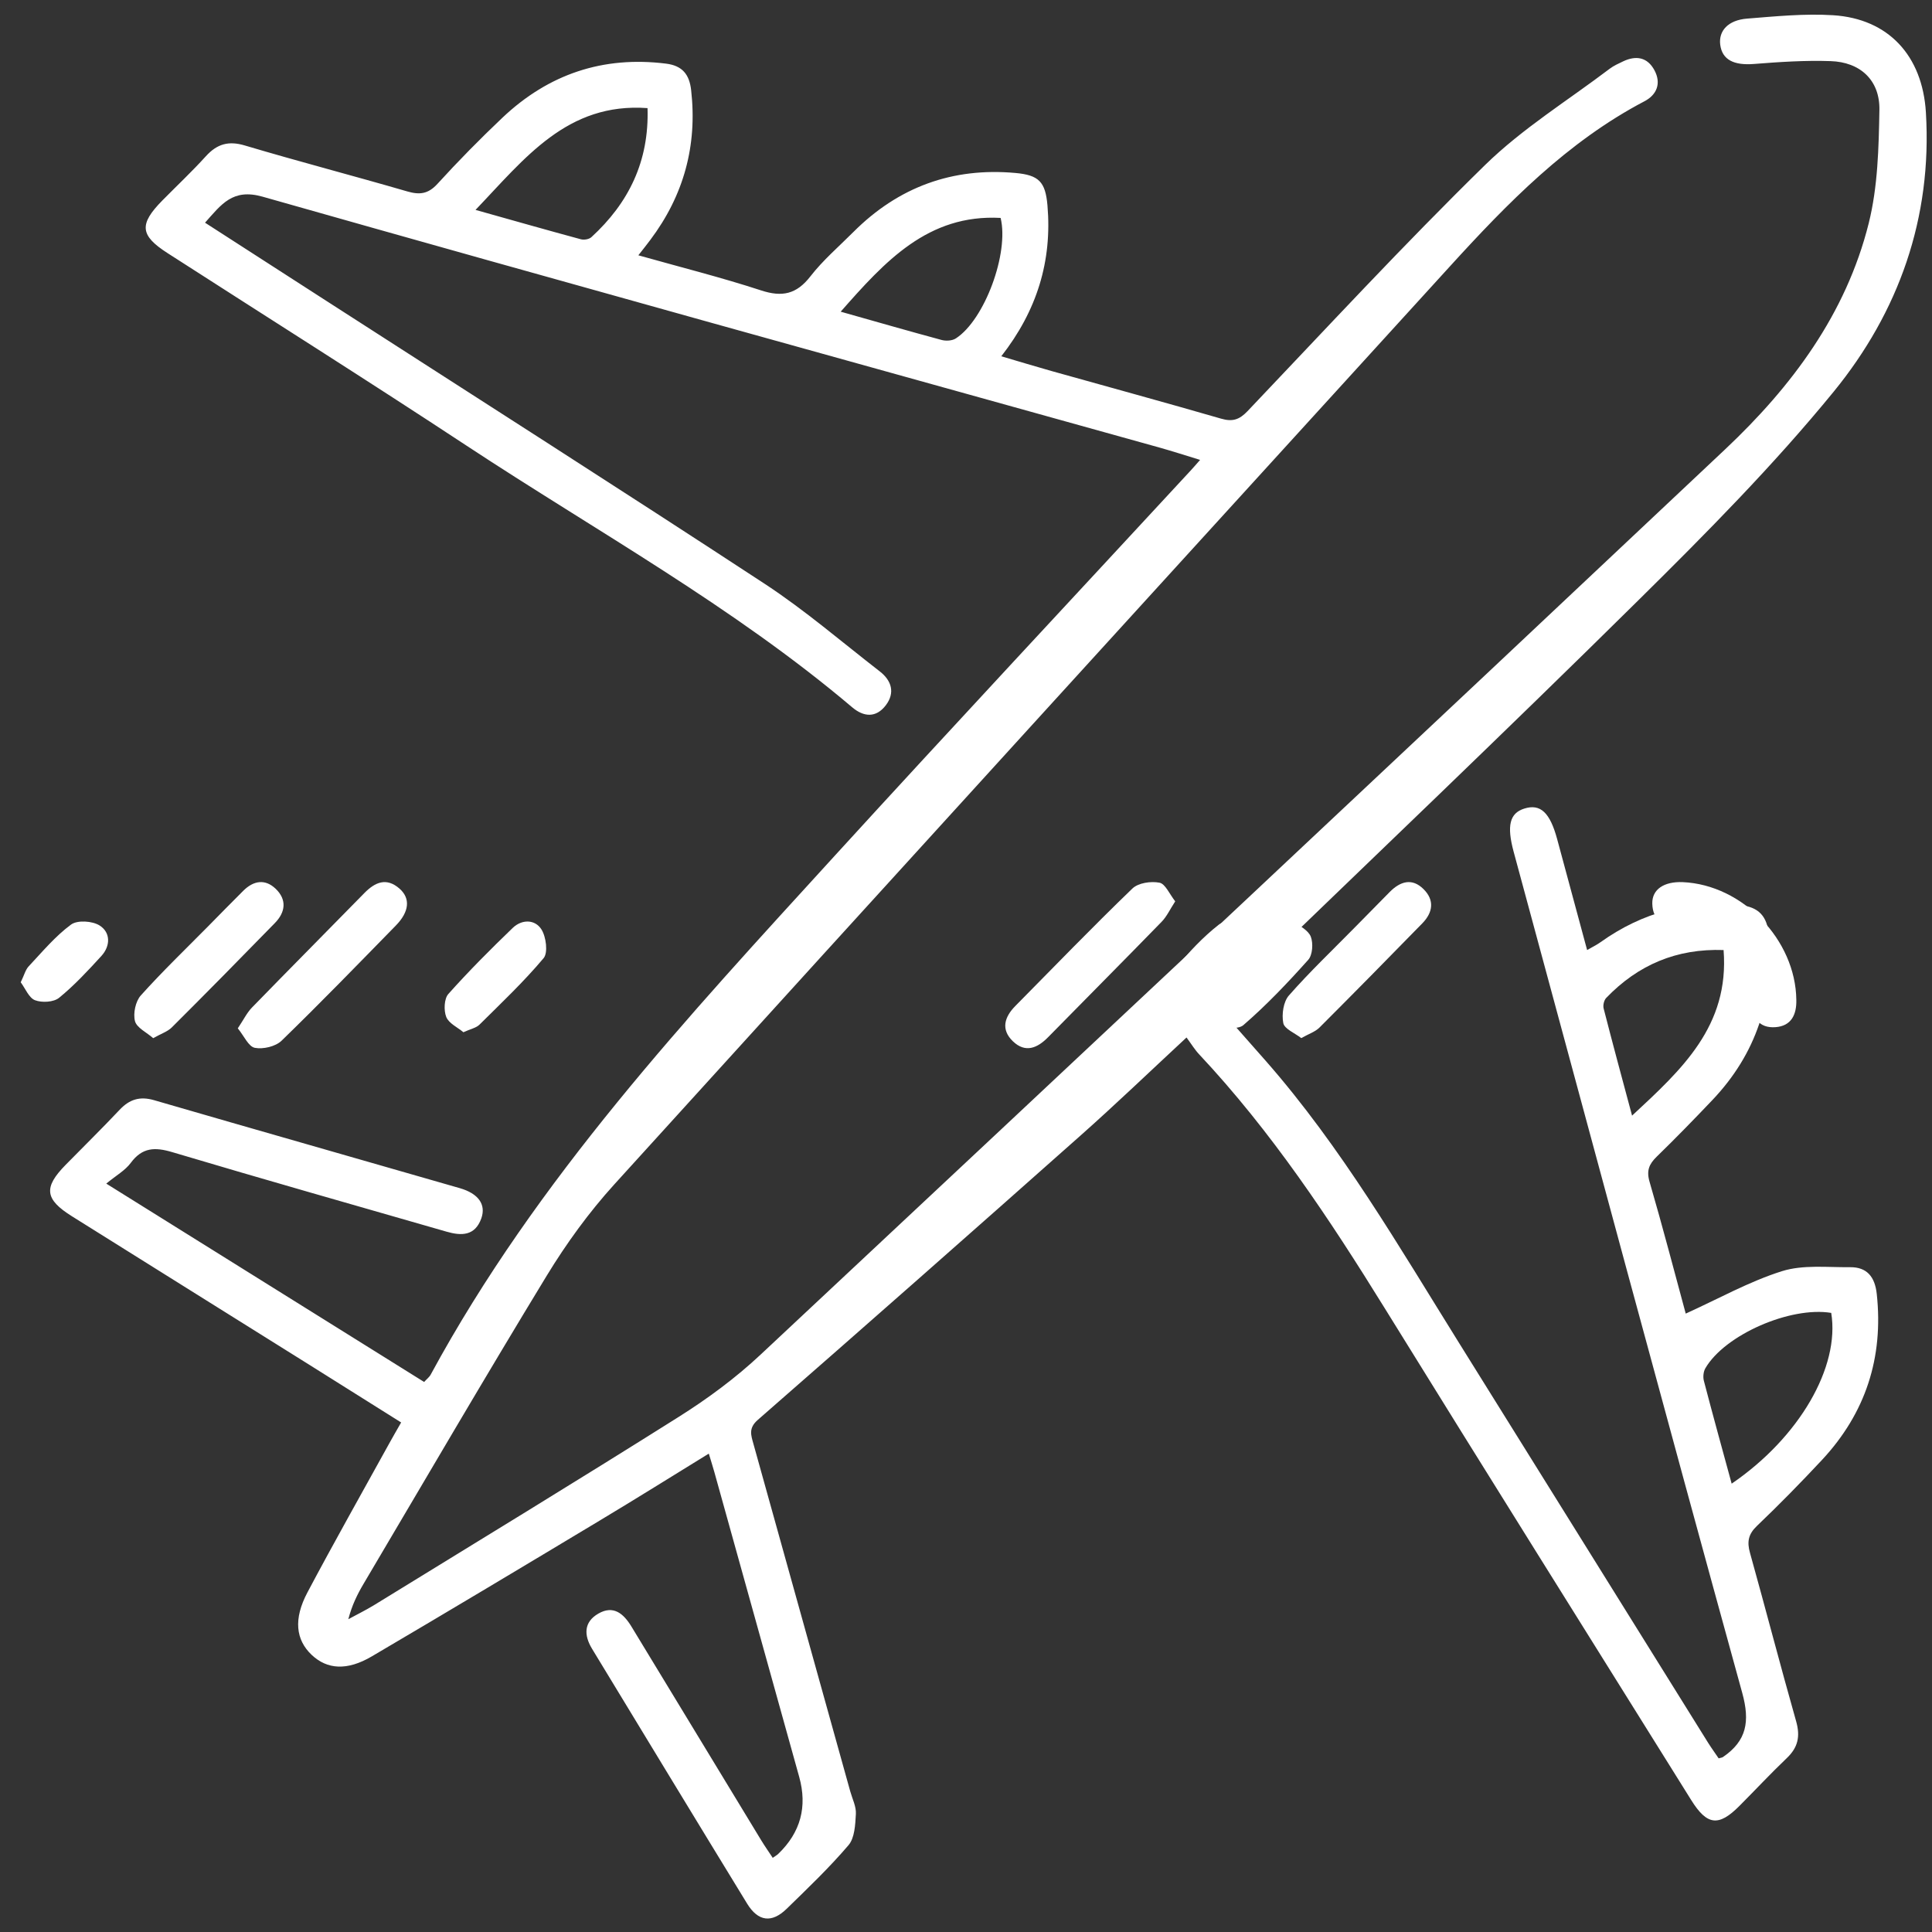 <svg width="49" height="49" viewBox="0 0 49 49" fill="none" xmlns="http://www.w3.org/2000/svg">
<rect x="0" y="0" width="49" height="49" fill="#333333" stroke="none"/>
<path d="M19.594 47.122C19.661 47.075 19.705 47.051 19.739 47.018C20.304 46.475 20.481 45.823 20.269 45.064C19.552 42.487 18.835 39.91 18.117 37.333C18.078 37.191 18.032 37.052 17.977 36.867C17.038 37.445 16.13 38.013 15.213 38.563C13.289 39.719 11.365 40.872 9.431 42.009C8.801 42.38 8.297 42.342 7.904 41.971C7.502 41.59 7.438 41.065 7.798 40.386C8.473 39.114 9.182 37.859 9.879 36.596C9.964 36.441 10.055 36.286 10.174 36.077C9.38 35.578 8.601 35.087 7.821 34.599C5.821 33.347 3.821 32.099 1.822 30.846C1.135 30.415 1.101 30.118 1.663 29.545C2.121 29.078 2.587 28.621 3.035 28.146C3.286 27.879 3.55 27.8 3.907 27.903C6.49 28.654 9.076 29.388 11.66 30.134C12.135 30.271 12.331 30.549 12.208 30.899C12.048 31.351 11.699 31.346 11.326 31.238C9.006 30.57 6.682 29.911 4.369 29.221C3.929 29.09 3.609 29.098 3.316 29.494C3.175 29.685 2.948 29.811 2.695 30.019C5.452 31.739 8.096 33.391 10.757 35.05C10.82 34.979 10.888 34.929 10.924 34.862C13.618 29.892 17.423 25.812 21.178 21.696C24.165 18.425 27.189 15.189 30.195 11.937C30.262 11.866 30.324 11.792 30.437 11.664C30.066 11.55 29.739 11.445 29.41 11.352C21.825 9.238 14.236 7.139 6.662 4.989C5.899 4.772 5.616 5.183 5.2 5.648C6.243 6.32 7.263 6.978 8.285 7.636C11.992 10.024 15.71 12.393 19.399 14.81C20.417 15.478 21.349 16.281 22.314 17.029C22.612 17.26 22.708 17.57 22.465 17.889C22.218 18.211 21.907 18.187 21.614 17.939C18.589 15.377 15.129 13.474 11.842 11.309C9.328 9.653 6.781 8.049 4.25 6.42C3.548 5.969 3.522 5.689 4.12 5.082C4.487 4.71 4.868 4.352 5.22 3.964C5.505 3.65 5.795 3.565 6.214 3.691C7.581 4.098 8.961 4.457 10.33 4.855C10.644 4.946 10.859 4.921 11.095 4.663C11.623 4.084 12.175 3.523 12.743 2.985C13.913 1.878 15.296 1.414 16.894 1.614C17.305 1.666 17.484 1.886 17.529 2.286C17.689 3.695 17.34 4.958 16.494 6.084C16.408 6.2 16.317 6.313 16.19 6.475C17.257 6.776 18.292 7.035 19.305 7.366C19.837 7.54 20.201 7.463 20.553 7.01C20.872 6.599 21.274 6.255 21.644 5.884C22.786 4.742 24.157 4.242 25.754 4.387C26.348 4.441 26.514 4.61 26.566 5.209C26.687 6.619 26.302 7.876 25.395 9.036C25.844 9.168 26.253 9.293 26.665 9.409C28.1 9.812 29.538 10.203 30.97 10.618C31.256 10.701 31.431 10.648 31.64 10.428C33.633 8.333 35.599 6.206 37.665 4.185C38.612 3.259 39.764 2.548 40.826 1.743C40.928 1.666 41.05 1.612 41.167 1.556C41.492 1.402 41.78 1.448 41.959 1.779C42.141 2.115 42.019 2.406 41.706 2.569C39.754 3.594 38.239 5.146 36.771 6.758C29.705 14.516 22.632 22.267 15.58 30.039C14.938 30.746 14.365 31.537 13.866 32.355C12.291 34.942 10.764 37.561 9.221 40.169C9.064 40.434 8.927 40.711 8.834 41.067C9.05 40.949 9.273 40.84 9.485 40.711C12.061 39.127 14.645 37.554 17.205 35.941C17.943 35.477 18.659 34.949 19.295 34.352C27.461 26.712 35.617 19.061 43.758 11.392C45.442 9.805 46.819 7.966 47.395 5.663C47.626 4.739 47.649 3.75 47.666 2.788C47.68 2.035 47.18 1.573 46.426 1.55C45.782 1.528 45.134 1.571 44.489 1.622C43.978 1.663 43.679 1.519 43.629 1.135C43.584 0.783 43.828 0.51 44.31 0.472C45.035 0.414 45.768 0.341 46.49 0.386C47.898 0.474 48.757 1.416 48.845 2.848C49.009 5.531 48.152 7.917 46.508 9.932C44.982 11.8 43.273 13.525 41.557 15.22C38.142 18.595 34.665 21.906 31.212 25.241C31.119 25.331 31.007 25.401 30.869 25.509C31.313 26.013 31.71 26.46 32.104 26.908C34.023 29.096 35.478 31.611 37.011 34.07C39.117 37.447 41.219 40.826 43.323 44.203C43.409 44.34 43.504 44.469 43.589 44.596C43.645 44.579 43.679 44.578 43.702 44.56C44.298 44.151 44.388 43.665 44.187 42.935C42.229 35.831 40.315 28.713 38.389 21.6C38.212 20.943 38.288 20.625 38.658 20.508C39.068 20.378 39.311 20.605 39.495 21.289C39.743 22.205 39.991 23.122 40.253 24.095C40.392 24.015 40.499 23.964 40.596 23.894C41.662 23.134 42.837 22.826 44.135 22.956C44.611 23.003 44.82 23.245 44.861 23.709C45.004 25.328 44.542 26.73 43.428 27.902C42.967 28.387 42.5 28.867 42.02 29.334C41.826 29.523 41.753 29.687 41.837 29.974C42.171 31.119 42.471 32.275 42.754 33.316C43.585 32.94 44.363 32.502 45.194 32.24C45.73 32.072 46.343 32.145 46.923 32.139C47.351 32.135 47.552 32.384 47.599 32.817C47.774 34.438 47.312 35.842 46.214 37.023C45.679 37.596 45.13 38.157 44.563 38.698C44.341 38.909 44.304 39.102 44.384 39.385C44.781 40.807 45.152 42.239 45.555 43.659C45.663 44.041 45.6 44.32 45.319 44.588C44.905 44.983 44.515 45.402 44.112 45.806C43.588 46.332 43.294 46.297 42.893 45.654C40.301 41.5 37.7 37.351 35.124 33.186C33.717 30.911 32.243 28.691 30.411 26.738C30.301 26.621 30.215 26.478 30.093 26.313C29.152 27.187 28.295 28.01 27.408 28.797C24.687 31.213 21.959 33.619 19.219 36.012C18.979 36.222 19.048 36.4 19.107 36.614C19.926 39.555 20.745 42.496 21.565 45.436C21.618 45.626 21.718 45.819 21.707 46.006C21.692 46.277 21.677 46.613 21.521 46.797C21.034 47.368 20.488 47.889 19.95 48.413C19.573 48.779 19.228 48.736 18.949 48.281C17.632 46.129 16.325 43.973 15.015 41.816C14.809 41.476 14.801 41.141 15.175 40.925C15.558 40.703 15.815 40.925 16.014 41.252C17.109 43.058 18.206 44.864 19.303 46.669C19.394 46.819 19.495 46.963 19.595 47.114L19.594 47.122ZM12.062 5.324C13.001 5.588 13.866 5.834 14.734 6.069C14.814 6.09 14.94 6.069 14.999 6.015C15.943 5.15 16.466 4.093 16.423 2.742C14.383 2.593 13.309 4.018 12.062 5.322V5.324ZM43.919 37.629C45.635 36.457 46.669 34.67 46.444 33.298C45.406 33.128 43.746 33.853 43.252 34.702C43.202 34.788 43.188 34.925 43.215 35.024C43.441 35.891 43.681 36.755 43.919 37.629ZM43.715 24.095C42.522 24.054 41.546 24.469 40.736 25.311C40.681 25.369 40.651 25.498 40.672 25.577C40.901 26.47 41.142 27.36 41.393 28.295C42.652 27.126 43.865 26.024 43.714 24.095H43.715ZM21.322 7.905C22.212 8.156 23.046 8.397 23.884 8.623C23.995 8.652 24.152 8.643 24.244 8.582C24.972 8.11 25.596 6.421 25.378 5.527C23.536 5.427 22.444 6.63 21.322 7.905Z" fill="white"/>
<path d="M29.807 22.859C29.671 23.068 29.59 23.248 29.46 23.38C28.506 24.361 27.54 25.329 26.582 26.306C26.307 26.586 26.005 26.71 25.692 26.412C25.377 26.111 25.474 25.794 25.753 25.512C26.737 24.516 27.711 23.508 28.719 22.536C28.869 22.391 29.189 22.345 29.407 22.387C29.555 22.415 29.66 22.675 29.807 22.861V22.859Z" fill="white"/>
<path d="M6.031 26.081C6.179 25.861 6.263 25.684 6.393 25.551C7.337 24.58 8.293 23.619 9.241 22.65C9.514 22.372 9.803 22.248 10.133 22.538C10.414 22.786 10.382 23.124 10.038 23.475C9.08 24.455 8.125 25.44 7.141 26.395C6.988 26.543 6.673 26.616 6.462 26.575C6.302 26.543 6.189 26.274 6.031 26.081Z" fill="white"/>
<path d="M45.559 25.359C45.568 25.733 45.432 26.02 45.035 26.051C44.611 26.084 44.444 25.811 44.401 25.412C44.285 24.293 43.67 23.661 42.577 23.54C42.19 23.496 41.916 23.343 41.906 22.918C41.897 22.555 42.206 22.354 42.677 22.373C44.194 22.438 45.541 23.834 45.559 25.359Z" fill="white"/>
<path d="M33.001 26.327C32.836 26.198 32.575 26.096 32.547 25.947C32.504 25.727 32.549 25.405 32.691 25.246C33.217 24.647 33.798 24.095 34.358 23.525C34.655 23.223 34.951 22.92 35.25 22.619C35.514 22.355 35.81 22.26 36.102 22.548C36.389 22.83 36.341 23.143 36.075 23.416C35.21 24.302 34.341 25.185 33.465 26.061C33.357 26.169 33.194 26.221 33.002 26.329L33.001 26.327Z" fill="white"/>
<path d="M3.885 26.33C3.718 26.183 3.467 26.067 3.423 25.897C3.373 25.702 3.438 25.395 3.571 25.247C4.116 24.64 4.705 24.074 5.278 23.494C5.576 23.192 5.872 22.888 6.172 22.59C6.43 22.334 6.724 22.285 6.992 22.542C7.281 22.82 7.24 23.136 6.972 23.41C6.106 24.298 5.236 25.182 4.358 26.057C4.251 26.164 4.089 26.215 3.884 26.331L3.885 26.33Z" fill="white"/>
<path d="M32.83 23.373C32.966 23.492 33.185 23.595 33.246 23.759C33.309 23.926 33.29 24.22 33.18 24.343C32.66 24.925 32.121 25.493 31.533 26.001C31.395 26.121 30.978 26.079 30.817 25.95C30.689 25.847 30.644 25.397 30.753 25.27C31.282 24.656 31.87 24.094 32.449 23.524C32.521 23.453 32.651 23.441 32.83 23.372V23.373Z" fill="white"/>
<path d="M11.751 26.178C11.602 26.054 11.383 25.955 11.318 25.793C11.252 25.628 11.264 25.331 11.37 25.211C11.89 24.628 12.443 24.074 13.005 23.533C13.235 23.313 13.567 23.312 13.732 23.572C13.851 23.759 13.903 24.164 13.787 24.301C13.285 24.899 12.716 25.437 12.161 25.987C12.077 26.071 11.935 26.096 11.753 26.18L11.751 26.178Z" fill="white"/>
<path d="M30.157 25.504C30.041 25.403 29.823 25.302 29.759 25.137C29.696 24.971 29.714 24.684 29.819 24.555C30.147 24.154 30.508 23.767 30.913 23.451C31.061 23.336 31.43 23.352 31.592 23.464C31.729 23.559 31.83 23.979 31.743 24.087C31.361 24.564 30.908 24.984 30.473 25.416C30.423 25.465 30.322 25.46 30.156 25.502L30.157 25.504Z" fill="white"/>
<path d="M0.525 24.914C0.614 24.733 0.645 24.596 0.728 24.508C1.073 24.14 1.402 23.744 1.801 23.45C1.962 23.331 2.343 23.356 2.527 23.473C2.806 23.65 2.805 23.989 2.572 24.245C2.232 24.617 1.886 24.991 1.498 25.307C1.359 25.419 1.065 25.435 0.888 25.368C0.733 25.308 0.643 25.071 0.527 24.915L0.525 24.914Z" fill="white"/>
</svg>
